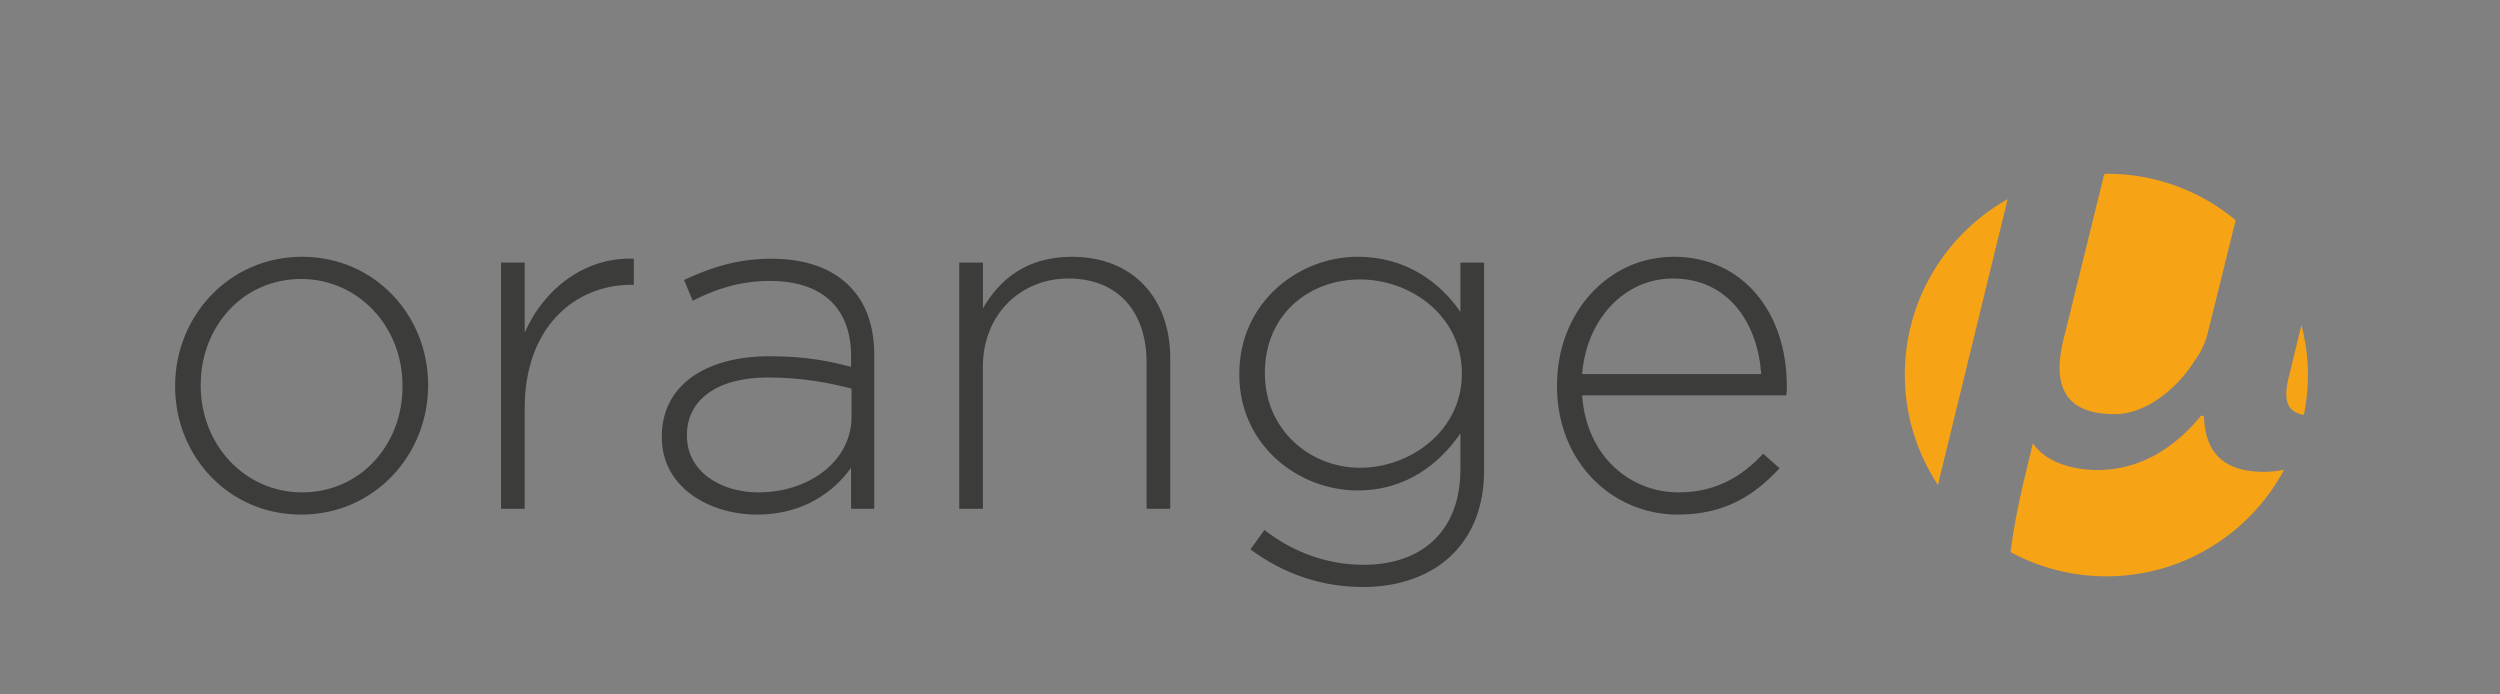 <svg xmlns="http://www.w3.org/2000/svg" width="186.396" height="51.744"><rect width="100%" height="100%" fill="#808080" stroke="none"/><g fill="#3C3C3B"><path d="M13.057 28.828v-.072c0-5.147 3.995-9.611 9.467-9.611 5.435 0 9.395 4.391 9.395 9.539v.072c0 5.147-3.995 9.611-9.467 9.611-5.435 0-9.395-4.392-9.395-9.539zm16.954 0v-.072c0-4.428-3.312-7.955-7.559-7.955-4.355 0-7.487 3.563-7.487 7.883v.072c0 4.427 3.312 7.955 7.559 7.955 4.355 0 7.487-3.564 7.487-7.883zM37.357 19.577h1.764v5.22c1.44-3.276 4.5-5.651 8.135-5.507v1.943h-.18c-4.248 0-7.955 3.204-7.955 9.179v7.523h-1.764V19.577zM49.345 32.607v-.072c0-3.815 3.275-5.975 8.027-5.975 2.556 0 4.319.324 6.083.792v-.792c0-3.708-2.268-5.615-6.047-5.615-2.232 0-4.068.612-5.759 1.476l-.648-1.548c2.016-.936 3.995-1.583 6.515-1.583 2.483 0 4.463.684 5.795 2.016 1.224 1.224 1.872 2.916 1.872 5.183v11.447h-1.728v-3.06c-1.26 1.764-3.527 3.492-7.019 3.492-3.419-.001-7.091-1.945-7.091-5.761zm14.146-1.547v-2.088c-1.548-.396-3.6-.828-6.227-.828-3.888 0-6.047 1.728-6.047 4.284v.072c0 2.664 2.52 4.212 5.327 4.212 3.744-.001 6.947-2.305 6.947-5.652zM71.521 19.577h1.764v3.42c1.224-2.16 3.275-3.852 6.623-3.852 4.644 0 7.343 3.167 7.343 7.559v11.23h-1.764V27.028c0-3.779-2.124-6.263-5.832-6.263-3.6 0-6.371 2.736-6.371 6.551v10.619H71.52V19.577zM93.229 40.958l1.044-1.439c2.195 1.691 4.715 2.591 7.415 2.591 4.211 0 7.199-2.412 7.199-7.127v-2.664c-1.583 2.268-4.031 4.248-7.667 4.248-4.427 0-8.819-3.384-8.819-8.639v-.072c0-5.292 4.392-8.711 8.819-8.711 3.672 0 6.155 1.944 7.667 4.104v-3.672h1.764v15.514c0 2.664-.864 4.751-2.34 6.228-1.584 1.583-3.959 2.447-6.659 2.447-3.06 0-5.904-.936-8.423-2.808zm15.765-13.066v-.072c0-4.248-3.779-6.983-7.595-6.983-3.852 0-7.091 2.664-7.091 6.947v.072c0 4.139 3.312 7.019 7.091 7.019 3.816 0 7.595-2.808 7.595-6.983zM116.088 28.792v-.072c0-5.327 3.743-9.575 8.711-9.575 5.147 0 8.423 4.175 8.423 9.611 0 .324 0 .432-.036.72H117.96c.324 4.571 3.6 7.235 7.199 7.235 2.844 0 4.787-1.26 6.299-2.88l1.224 1.08c-1.872 2.016-4.067 3.456-7.595 3.456-4.824 0-8.999-3.852-8.999-9.575zm15.226-.9c-.252-3.708-2.376-7.127-6.587-7.127-3.635 0-6.443 3.06-6.767 7.127h13.354z"/></g><path fill="#F6A316" d="M153.83 25.398c-.869 3.621.349 5.48 3.828 5.48 2.494 0 4.814-2.111 5.975-3.989a5.7 5.7 0 0 0 .985-2.106l2.071-8.361c-2.609-2.186-5.971-3.469-9.643-3.469-.059 0-.115.046-.174.046h.012l-3.054 12.399zM149.688 14.847c-4.574 2.576-7.668 7.469-7.668 13.094 0 3.042.919 5.86 2.475 8.225.057-.249.111-.496.172-.747l5.021-20.572zM164.328 31h-.232c-1.623 2-4.176 4.042-7.713 4.042-2.088 0-3.944-.696-4.814-1.993l-.58 2.415c-.391 1.567-.854 3.834-1.084 5.7a14.962 14.962 0 0 0 7.143 1.805c5.74 0 10.724-3.22 13.254-7.949-.385.071-.833.158-1.507.158-2.727-.001-4.408-1.178-4.467-4.178zM171.773 30.938c.196-.968.301-1.97.301-2.997 0-1.285-.178-2.524-.481-3.715l-.885 3.646c-.552 2.052-.145 2.836 1.065 3.066z"/><path fill="#FFF" d="M149.904 41.164l-.002-.001zM149.688 14.847l.001-.001zM171.593 24.226l-.001-.001.001.001z"/></svg>